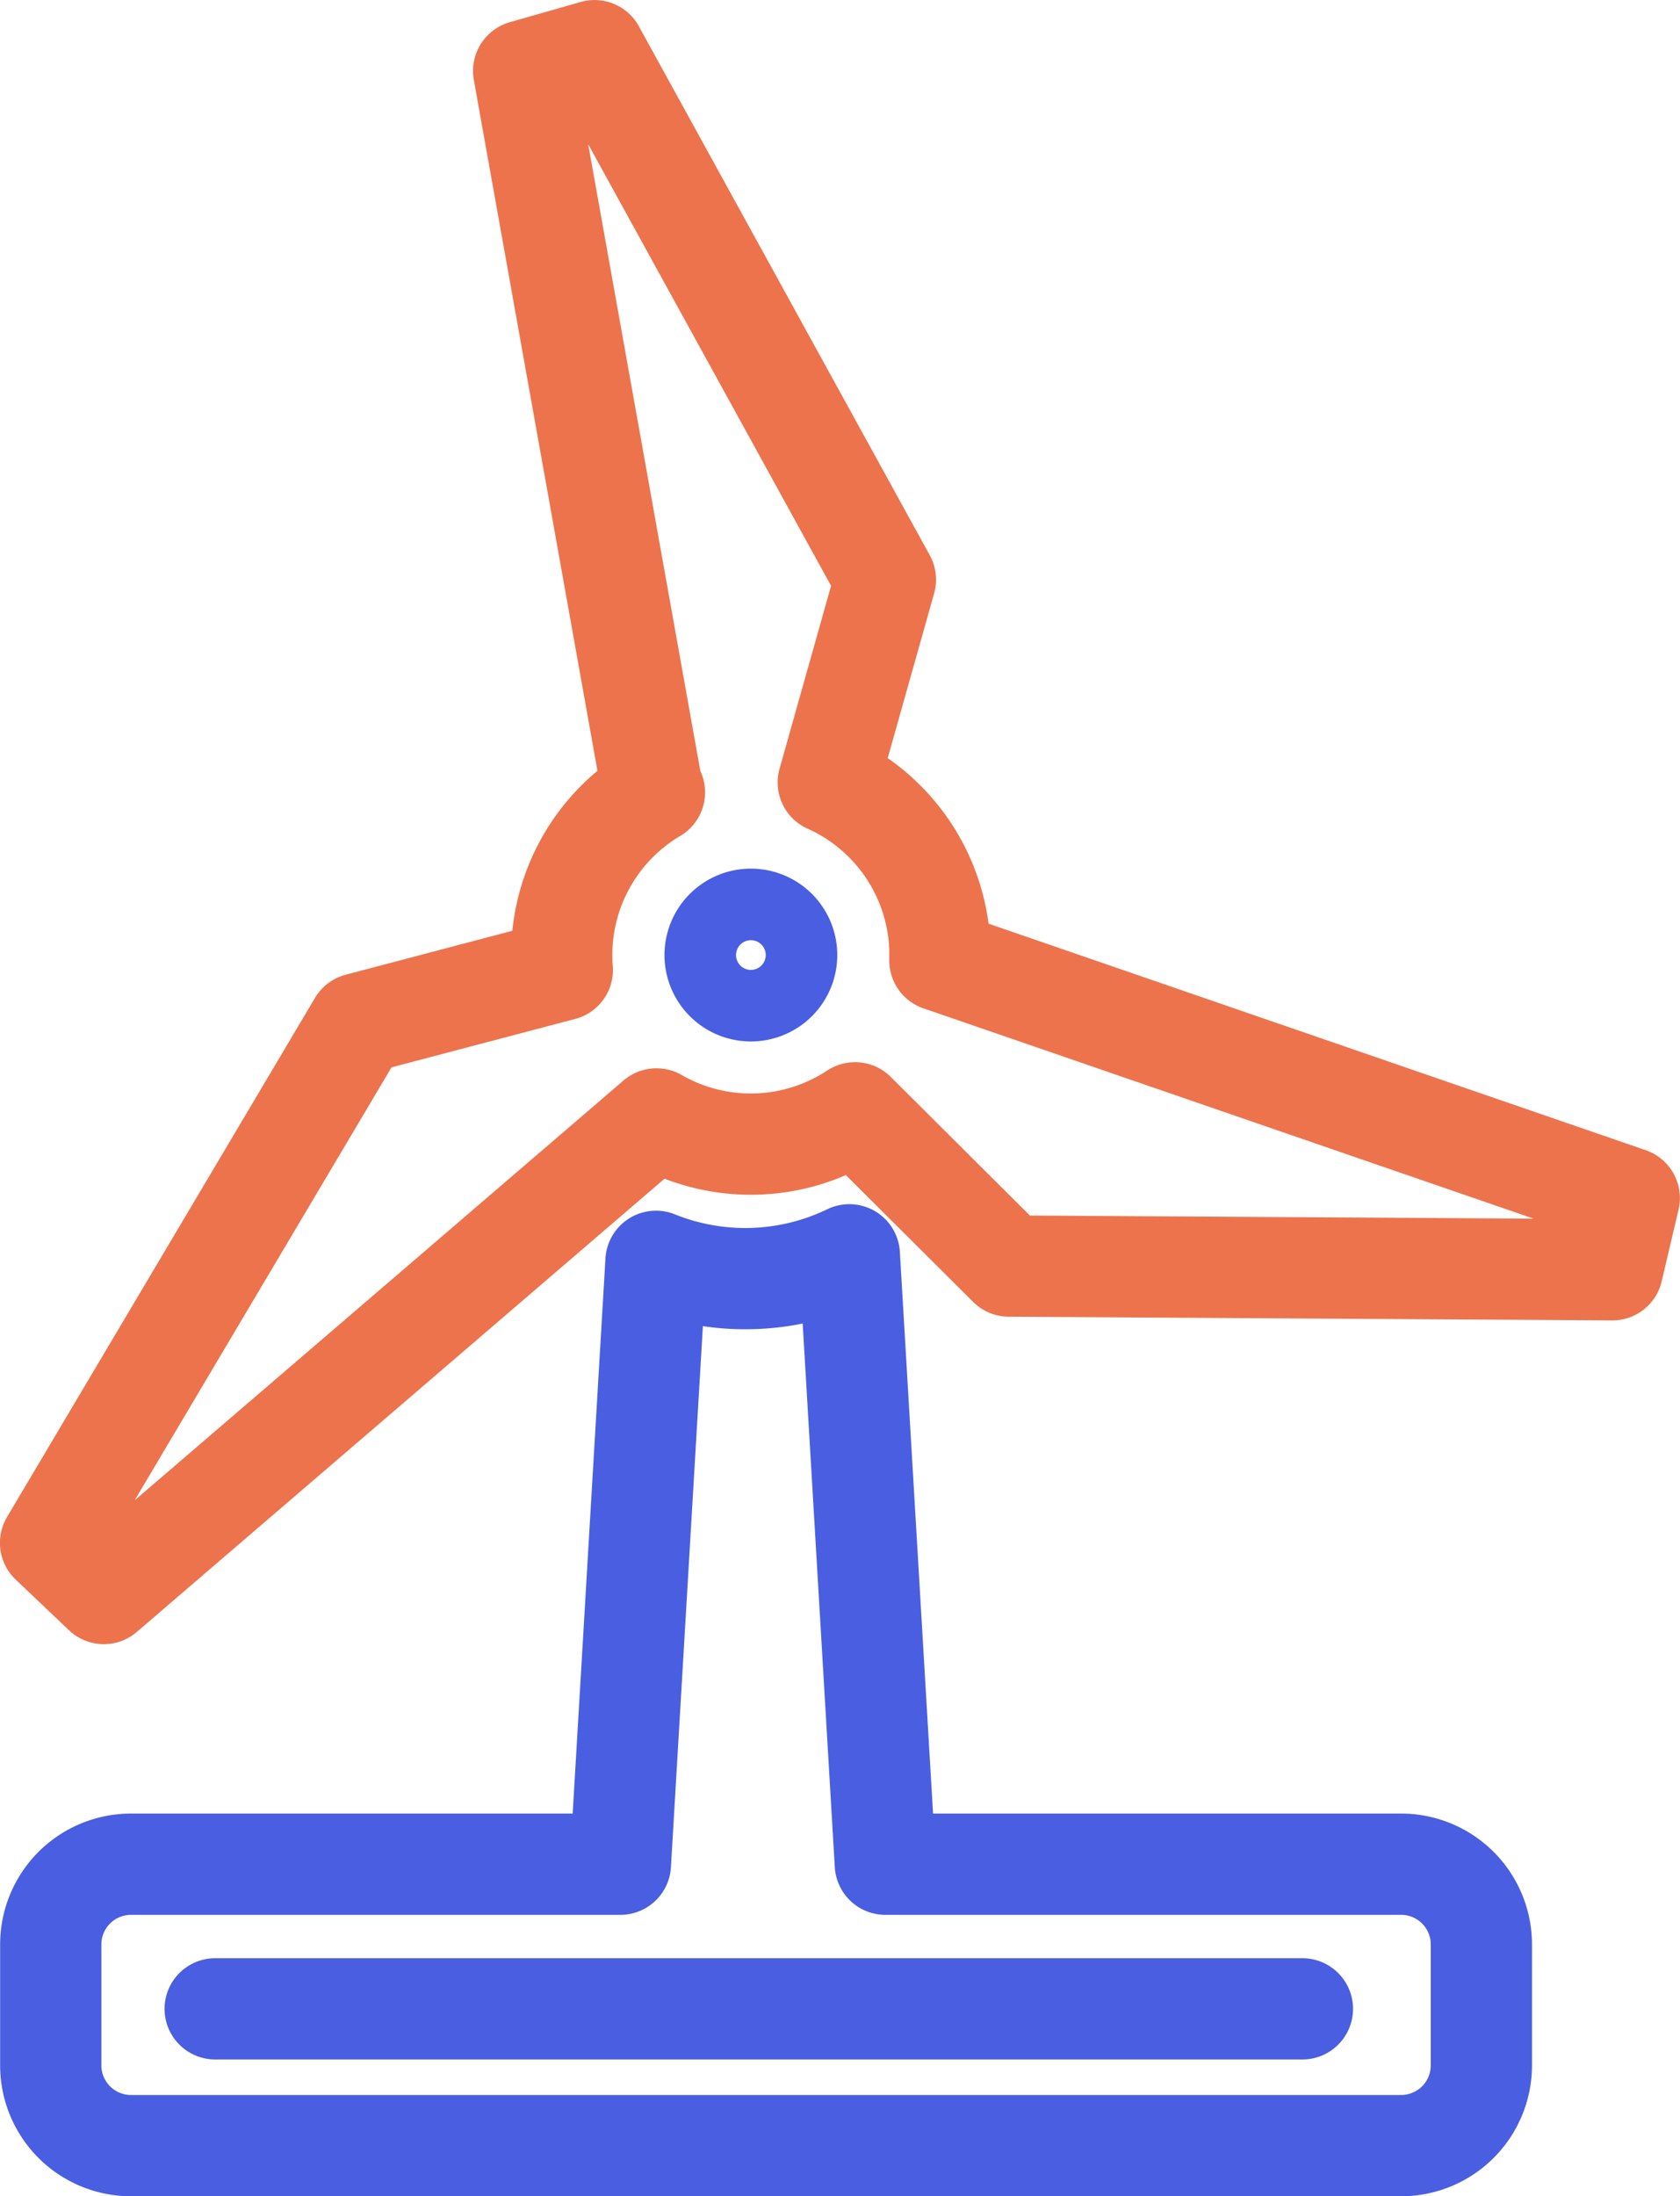 <svg xmlns="http://www.w3.org/2000/svg" width="49.783" height="65.063" viewBox="0 0 49.783 65.063">
  <g id="Group_718" data-name="Group 718" transform="translate(-1703.318 -5079.836)">
    <g id="Group_527" data-name="Group 527">
      <path id="Path_1200" data-name="Path 1200" d="M1731.169,5108.289c0-.121,0-.243,0-.365a5.6,5.6,0,0,0-3.307-4.908l1.693-6.009-8.62-15.67-2.1.6,3.809,21.282.067.091a5.6,5.6,0,0,0-2.744,5.028c0,.078.009.156.014.233l-6.038,1.592-9.127,15.381,1.579,1.5,16.376-14.06a5.607,5.607,0,0,0,5.885-.181l4.558,4.54,17.884.11.5-2.124Z" fill="none" stroke="#ed734d" stroke-linecap="round" stroke-linejoin="round" stroke-width="3"/>
      <line id="Line_74" data-name="Line 74" x2="32.218" transform="translate(1709.694 5139.348)" fill="none" stroke="#4a5ee2" stroke-linecap="round" stroke-linejoin="round" stroke-width="3"/>
      <path id="Path_1201" data-name="Path 1201" d="M1726.628,5108.091a1.06,1.06,0,1,1-1.1-1.021A1.06,1.06,0,0,1,1726.628,5108.091Z" fill="none" stroke="#4a5ee2" stroke-linecap="round" stroke-linejoin="round" stroke-width="3"/>
      <path id="Path_1202" data-name="Path 1202" d="M1744.833,5135.063h-15.28l-1.067-18.053a7.084,7.084,0,0,1-5.729.193l-1.055,17.86H1707.2a2.378,2.378,0,0,0-2.378,2.378v3.581a2.378,2.378,0,0,0,2.378,2.378h37.637a2.378,2.378,0,0,0,2.378-2.378v-3.581A2.378,2.378,0,0,0,1744.833,5135.063Z" fill="none" stroke="#4a5ee2" stroke-linecap="round" stroke-linejoin="round" stroke-width="3"/>
    </g>
  </g>
</svg>
